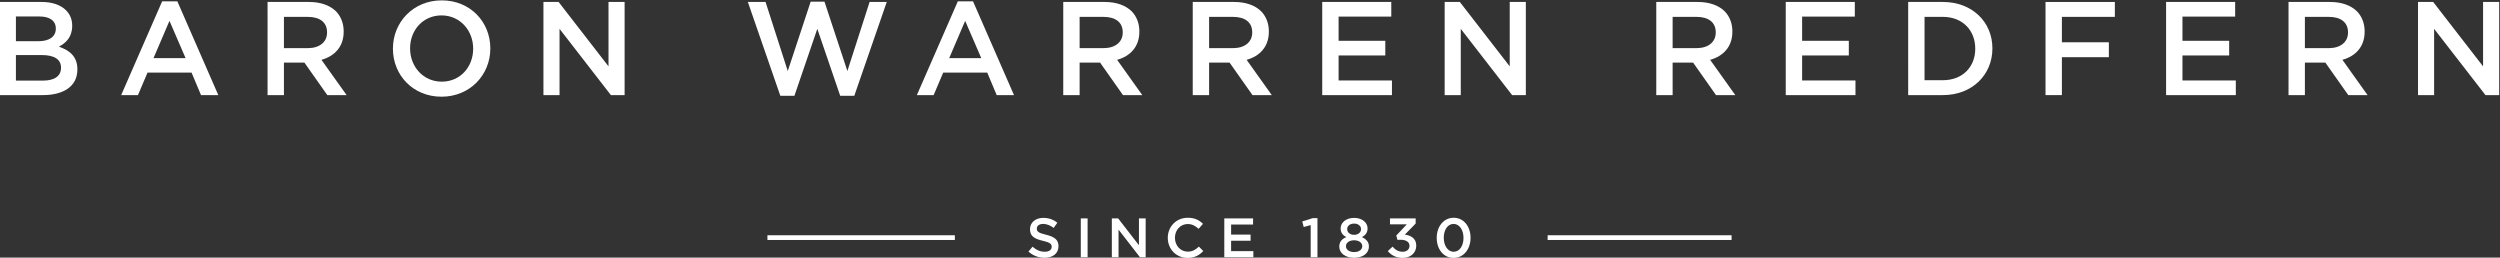 <?xml version="1.0" encoding="UTF-8" standalone="no"?>
<!-- Created with Inkscape (http://www.inkscape.org/) -->

<svg
   version="1.1"
   id="svg2"
   width="704.337"
   height="72.575"
   viewBox="0 0 704.337 72.575"
   xmlns="http://www.w3.org/2000/svg"
   xmlns:svg="http://www.w3.org/2000/svg">
  <rect x="0" y="0" width="704.337" height="72.575" fill="#333333" stroke="none"/>
  <defs
     id="defs6">
    <clipPath
       clipPathUnits="userSpaceOnUse"
       id="clipPath16">
      <path
         d="M 0,595.276 H 841.89 V 0 H 0 Z"
         id="path14" />
    </clipPath>
  </defs>
  <g
     id="g8"
     transform="matrix(1.333,0,0,-1.333,-215.244,415.123)">
    <g
       id="g10">
      <g
         id="g12"
         clip-path="url(#clipPath16)">
        <g
           id="g18"
           transform="translate(170.573,294.385)">
          <path
             d="m 0,0 c 2.362,0 3.797,0.928 3.797,2.7 v 0.056 c 0,1.659 -1.322,2.643 -4.05,2.643 H -5.737 V 0 Z m -1.012,8.324 c 2.221,0 3.712,0.872 3.712,2.672 v 0.056 c 0,1.547 -1.238,2.503 -3.459,2.503 H -5.737 V 8.324 Z M -9.14,16.62 h 8.831 c 2.249,0 4.021,-0.619 5.146,-1.744 0.872,-0.872 1.322,-1.94 1.322,-3.262 V 11.558 C 6.159,9.196 4.809,7.93 3.347,7.171 5.653,6.384 7.256,5.062 7.256,2.39 V 2.334 c 0,-3.515 -2.897,-5.399 -7.284,-5.399 H -9.14 Z"
             style="fill:#ffffff;fill-opacity:1;fill-rule:nonzero;stroke:none"
             id="path20" />
        </g>
        <g
           id="g22"
           transform="translate(200.696,299.137)">
          <path
             d="M 0,0 -3.403,7.874 -6.777,0 Z m -4.949,12.008 h 3.205 L 6.918,-7.818 H 3.262 l -1.996,4.753 h -9.309 l -2.024,-4.753 h -3.544 z"
             style="fill:#ffffff;fill-opacity:1;fill-rule:nonzero;stroke:none"
             id="path24" />
        </g>
        <g
           id="g26"
           transform="translate(226.546,301.247)">
          <path
             d="m 0,0 c 2.475,0 4.05,1.293 4.05,3.29 v 0.056 c 0,2.11 -1.519,3.262 -4.078,3.262 H -5.062 V 0 Z M -8.521,9.758 H 0.253 C 2.728,9.758 4.668,9.027 5.934,7.79 6.975,6.721 7.565,5.259 7.565,3.543 V 3.487 c 0,-3.234 -1.94,-5.174 -4.696,-5.962 L 8.184,-9.927 H 4.106 l -4.837,6.862 h -4.331 v -6.862 h -3.459 z"
             style="fill:#ffffff;fill-opacity:1;fill-rule:nonzero;stroke:none"
             id="path28" />
        </g>
        <g
           id="g30"
           transform="translate(261.478,301.106)">
          <path
             d="m 0,0 v 0.056 c 0,3.825 -2.784,7.003 -6.693,7.003 -3.909,0 -6.637,-3.122 -6.637,-6.947 V 0.056 c 0,-3.825 2.784,-7.002 6.693,-7.002 C -2.728,-6.946 0,-3.825 0,0 m -16.958,0 v 0.056 c 0,5.54 4.275,10.18 10.321,10.18 6.047,0 10.265,-4.584 10.265,-10.124 V 0.056 c 0,-5.54 -4.275,-10.18 -10.321,-10.18 -6.046,0 -10.265,4.584 -10.265,10.124"
             style="fill:#ffffff;fill-opacity:1;fill-rule:nonzero;stroke:none"
             id="path32" />
        </g>
        <g
           id="g34"
           transform="translate(276.332,311.005)">
          <path
             d="M 0,0 H 3.206 L 13.752,-13.611 V 0 h 3.403 V -19.686 H 14.258 L 3.403,-5.681 V -19.686 H 0 Z"
             style="fill:#ffffff;fill-opacity:1;fill-rule:nonzero;stroke:none"
             id="path36" />
        </g>
        <g
           id="g38"
           transform="translate(319.535,311.005)">
          <path
             d="m 0,0 h 3.74 l 4.697,-14.596 4.837,14.652 h 2.924 L 21.036,-14.596 25.732,0 h 3.627 L 22.498,-19.826 H 19.517 L 14.68,-5.681 9.843,-19.826 H 6.862 Z"
             style="fill:#ffffff;fill-opacity:1;fill-rule:nonzero;stroke:none"
             id="path40" />
        </g>
        <g
           id="g42"
           transform="translate(368.868,299.137)">
          <path
             d="M 0,0 -3.403,7.874 -6.777,0 Z m -4.949,12.008 h 3.205 L 6.918,-7.818 H 3.262 l -1.996,4.753 h -9.309 l -2.024,-4.753 h -3.544 z"
             style="fill:#ffffff;fill-opacity:1;fill-rule:nonzero;stroke:none"
             id="path44" />
        </g>
        <g
           id="g46"
           transform="translate(394.717,301.247)">
          <path
             d="m 0,0 c 2.475,0 4.05,1.293 4.05,3.29 v 0.056 c 0,2.11 -1.519,3.262 -4.078,3.262 H -5.062 V 0 Z M -8.521,9.758 H 0.253 C 2.728,9.758 4.668,9.027 5.934,7.79 6.975,6.721 7.565,5.259 7.565,3.543 V 3.487 c 0,-3.234 -1.94,-5.174 -4.696,-5.962 L 8.184,-9.927 H 4.106 l -4.837,6.862 h -4.331 v -6.862 h -3.459 z"
             style="fill:#ffffff;fill-opacity:1;fill-rule:nonzero;stroke:none"
             id="path48" />
        </g>
        <g
           id="g50"
           transform="translate(422.085,301.247)">
          <path
             d="m 0,0 c 2.475,0 4.05,1.293 4.05,3.29 v 0.056 c 0,2.11 -1.519,3.262 -4.078,3.262 H -5.062 V 0 Z M -8.521,9.758 H 0.253 C 2.728,9.758 4.668,9.027 5.934,7.79 6.975,6.721 7.565,5.259 7.565,3.543 V 3.487 c 0,-3.234 -1.94,-5.174 -4.696,-5.962 L 8.184,-9.927 H 4.106 l -4.837,6.862 h -4.331 v -6.862 h -3.459 z"
             style="fill:#ffffff;fill-opacity:1;fill-rule:nonzero;stroke:none"
             id="path52" />
        </g>
        <g
           id="g54"
           transform="translate(440.932,311.005)">
          <path
             d="M 0,0 H 14.596 V -3.094 H 3.459 v -5.118 h 9.871 v -3.093 H 3.459 v -5.287 h 11.277 v -3.094 H 0 Z"
             style="fill:#ffffff;fill-opacity:1;fill-rule:nonzero;stroke:none"
             id="path56" />
        </g>
        <g
           id="g58"
           transform="translate(466.809,311.005)">
          <path
             d="M 0,0 H 3.206 L 13.752,-13.611 V 0 h 3.403 V -19.686 H 14.258 L 3.403,-5.681 V -19.686 H 0 Z"
             style="fill:#ffffff;fill-opacity:1;fill-rule:nonzero;stroke:none"
             id="path60" />
        </g>
        <g
           id="g62"
           transform="translate(520.052,301.247)">
          <path
             d="m 0,0 c 2.475,0 4.05,1.293 4.05,3.29 v 0.056 c 0,2.11 -1.519,3.262 -4.078,3.262 H -5.062 V 0 Z M -8.521,9.758 H 0.253 C 2.728,9.758 4.668,9.027 5.934,7.79 6.975,6.721 7.565,5.259 7.565,3.543 V 3.487 c 0,-3.234 -1.94,-5.174 -4.696,-5.962 L 8.184,-9.927 H 4.106 l -4.837,6.862 h -4.331 v -6.862 h -3.459 z"
             style="fill:#ffffff;fill-opacity:1;fill-rule:nonzero;stroke:none"
             id="path64" />
        </g>
        <g
           id="g66"
           transform="translate(538.899,311.005)">
          <path
             d="M 0,0 H 14.596 V -3.094 H 3.459 v -5.118 h 9.871 v -3.093 H 3.459 v -5.287 h 11.277 v -3.094 H 0 Z"
             style="fill:#ffffff;fill-opacity:1;fill-rule:nonzero;stroke:none"
             id="path68" />
        </g>
        <g
           id="g70"
           transform="translate(572.115,294.469)">
          <path
             d="m 0,0 c 4.134,0 6.834,2.784 6.834,6.637 v 0.056 c 0,3.853 -2.7,6.693 -6.834,6.693 H -3.881 V 0 Z M -7.34,16.536 H 0 c 6.187,0 10.461,-4.246 10.461,-9.786 V 6.693 C 10.461,1.153 6.187,-3.149 0,-3.149 h -7.34 z"
             style="fill:#ffffff;fill-opacity:1;fill-rule:nonzero;stroke:none"
             id="path72" />
        </g>
        <g
           id="g74"
           transform="translate(593.803,311.005)">
          <path
             d="M 0,0 H 14.652 V -3.15 H 3.459 v -5.371 h 9.927 v -3.15 H 3.459 v -8.015 H 0 Z"
             style="fill:#ffffff;fill-opacity:1;fill-rule:nonzero;stroke:none"
             id="path76" />
        </g>
        <g
           id="g78"
           transform="translate(619.286,311.005)">
          <path
             d="M 0,0 H 14.596 V -3.094 H 3.459 v -5.118 h 9.871 v -3.093 H 3.459 v -5.287 h 11.277 v -3.094 H 0 Z"
             style="fill:#ffffff;fill-opacity:1;fill-rule:nonzero;stroke:none"
             id="path80" />
        </g>
        <g
           id="g82"
           transform="translate(653.684,301.247)">
          <path
             d="m 0,0 c 2.475,0 4.05,1.293 4.05,3.29 v 0.056 c 0,2.11 -1.519,3.262 -4.078,3.262 H -5.062 V 0 Z M -8.521,9.758 H 0.253 C 2.728,9.758 4.668,9.027 5.934,7.79 6.975,6.721 7.565,5.259 7.565,3.543 V 3.487 c 0,-3.234 -1.94,-5.174 -4.696,-5.962 L 8.184,-9.927 H 4.106 l -4.837,6.862 h -4.331 v -6.862 h -3.459 z"
             style="fill:#ffffff;fill-opacity:1;fill-rule:nonzero;stroke:none"
             id="path84" />
        </g>
        <g
           id="g86"
           transform="translate(672.53,311.005)">
          <path
             d="M 0,0 H 3.206 L 13.752,-13.611 V 0 h 3.403 V -19.686 H 14.258 L 3.403,-5.681 V -19.686 H 0 Z"
             style="fill:#ffffff;fill-opacity:1;fill-rule:nonzero;stroke:none"
             id="path88" />
        </g>
        <g
           id="g90"
           transform="translate(378.839,258.247)">
          <path
             d="m 0,0 0.867,1.031 c 0.785,-0.679 1.571,-1.066 2.59,-1.066 0.891,0 1.453,0.41 1.453,1.031 V 1.02 C 4.91,1.605 4.582,1.922 3.059,2.273 1.312,2.695 0.328,3.211 0.328,4.723 v 0.023 c 0,1.406 1.172,2.379 2.801,2.379 1.195,0 2.144,-0.363 2.976,-1.031 L 5.332,5.004 C 4.594,5.555 3.855,5.848 3.105,5.848 2.262,5.848 1.77,5.414 1.77,4.875 V 4.852 C 1.77,4.219 2.145,3.938 3.715,3.563 5.449,3.141 6.352,2.52 6.352,1.16 V 1.137 c 0,-1.535 -1.207,-2.449 -2.93,-2.449 C 2.168,-1.312 0.984,-0.879 0,0"
             style="fill:#ffffff;fill-opacity:1;fill-rule:nonzero;stroke:none"
             id="path92" />
        </g>
        <path
           d="m 389.903,265.255 h 1.441 v -8.203 h -1.441 z"
           style="fill:#ffffff;fill-opacity:1;fill-rule:nonzero;stroke:none"
           id="path94" />
        <g
           id="g96"
           transform="translate(396.465,265.255)">
          <path
             d="M 0,0 H 1.336 L 5.73,-5.672 V 0 H 7.148 V -8.203 H 5.941 L 1.418,-2.367 V -8.203 H 0 Z"
             style="fill:#ffffff;fill-opacity:1;fill-rule:nonzero;stroke:none"
             id="path98" />
        </g>
        <g
           id="g100"
           transform="translate(408.29,261.13)">
          <path
             d="m 0,0 v 0.023 c 0,2.332 1.746,4.243 4.23,4.243 1.512,0 2.426,-0.528 3.211,-1.278 L 6.516,1.922 C 5.859,2.531 5.156,2.941 4.219,2.941 2.648,2.941 1.512,1.652 1.512,0.047 V 0.023 c 0,-1.605 1.136,-2.918 2.707,-2.918 1.008,0 1.652,0.411 2.355,1.067 L 7.5,-2.766 C 6.645,-3.656 5.707,-4.219 4.172,-4.219 1.781,-4.219 0,-2.355 0,0"
             style="fill:#ffffff;fill-opacity:1;fill-rule:nonzero;stroke:none"
             id="path102" />
        </g>
        <g
           id="g104"
           transform="translate(420.233,265.255)">
          <path
             d="M 0,0 H 6.082 V -1.289 H 1.441 V -3.422 H 5.555 V -4.711 H 1.441 v -2.203 h 4.7 V -8.203 H 0 Z"
             style="fill:#ffffff;fill-opacity:1;fill-rule:nonzero;stroke:none"
             id="path106" />
        </g>
        <g
           id="g108"
           transform="translate(438.492,263.849)">
          <path
             d="M 0,0 -1.477,-0.41 -1.781,0.762 0.422,1.465 H 1.43 V -6.797 H 0 Z"
             style="fill:#ffffff;fill-opacity:1;fill-rule:nonzero;stroke:none"
             id="path110" />
        </g>
        <g
           id="g112"
           transform="translate(449.133,262.993)">
          <path
             d="M 0,0 V 0.023 C 0,0.656 -0.586,1.172 -1.465,1.172 -2.344,1.172 -2.93,0.656 -2.93,0.035 V 0.012 c 0,-0.715 0.621,-1.219 1.465,-1.219 C -0.621,-1.207 0,-0.703 0,0 m 0.258,-3.621 v 0.023 c 0,0.75 -0.75,1.243 -1.723,1.243 -0.973,0 -1.723,-0.493 -1.723,-1.243 v -0.023 c 0,-0.668 0.645,-1.231 1.723,-1.231 1.078,0 1.723,0.551 1.723,1.231 m -4.852,-0.094 v 0.024 c 0,0.996 0.551,1.617 1.477,2.004 -0.692,0.363 -1.195,0.914 -1.195,1.828 v 0.023 c 0,1.254 1.207,2.215 2.847,2.215 1.641,0 2.848,-0.949 2.848,-2.215 V 0.141 c 0,-0.914 -0.504,-1.465 -1.196,-1.828 0.891,-0.411 1.477,-0.997 1.477,-1.969 V -3.68 c 0,-1.465 -1.336,-2.379 -3.129,-2.379 -1.793,0 -3.129,0.938 -3.129,2.344"
             style="fill:#ffffff;fill-opacity:1;fill-rule:nonzero;stroke:none"
             id="path114" />
        </g>
        <g
           id="g116"
           transform="translate(454.794,258.353)">
          <path
             d="m 0,0 1.008,0.937 c 0.586,-0.691 1.242,-1.078 2.156,-1.078 0.809,0 1.418,0.493 1.418,1.243 v 0.023 c 0,0.809 -0.738,1.266 -1.887,1.266 H 2.027 L 1.793,3.293 4.008,5.648 H 0.457 V 6.902 H 5.883 V 5.824 L 3.598,3.48 C 4.84,3.316 6.012,2.695 6.012,1.172 V 1.148 C 6.012,-0.363 4.84,-1.441 3.141,-1.441 1.711,-1.441 0.691,-0.844 0,0"
             style="fill:#ffffff;fill-opacity:1;fill-rule:nonzero;stroke:none"
             id="path118" />
        </g>
        <g
           id="g120"
           transform="translate(470.791,261.13)">
          <path
             d="m 0,0 v 0.023 c 0,1.618 -0.832,2.942 -2.098,2.942 -1.265,0 -2.074,-1.289 -2.074,-2.918 V 0.023 c 0,-1.617 0.82,-2.941 2.098,-2.941 C -0.797,-2.918 0,-1.617 0,0 m -5.66,0 v 0.023 c 0,2.344 1.43,4.243 3.586,4.243 2.144,0 3.562,-1.875 3.562,-4.219 V 0.023 c 0,-2.343 -1.429,-4.242 -3.586,-4.242 -2.156,0 -3.562,1.875 -3.562,4.219"
             style="fill:#ffffff;fill-opacity:1;fill-rule:nonzero;stroke:none"
             id="path122" />
        </g>
        <path
           d="m 527.448,260.699 h -38.876 v 1 h 38.876 z"
           style="fill:#ffffff;fill-opacity:1;fill-rule:nonzero;stroke:none"
           id="path124" />
        <path
           d="m 363.287,260.699 h -39.616 v 1 h 39.616 z"
           style="fill:#ffffff;fill-opacity:1;fill-rule:nonzero;stroke:none"
           id="path126" />
      </g>
    </g>
  </g>
</svg>
